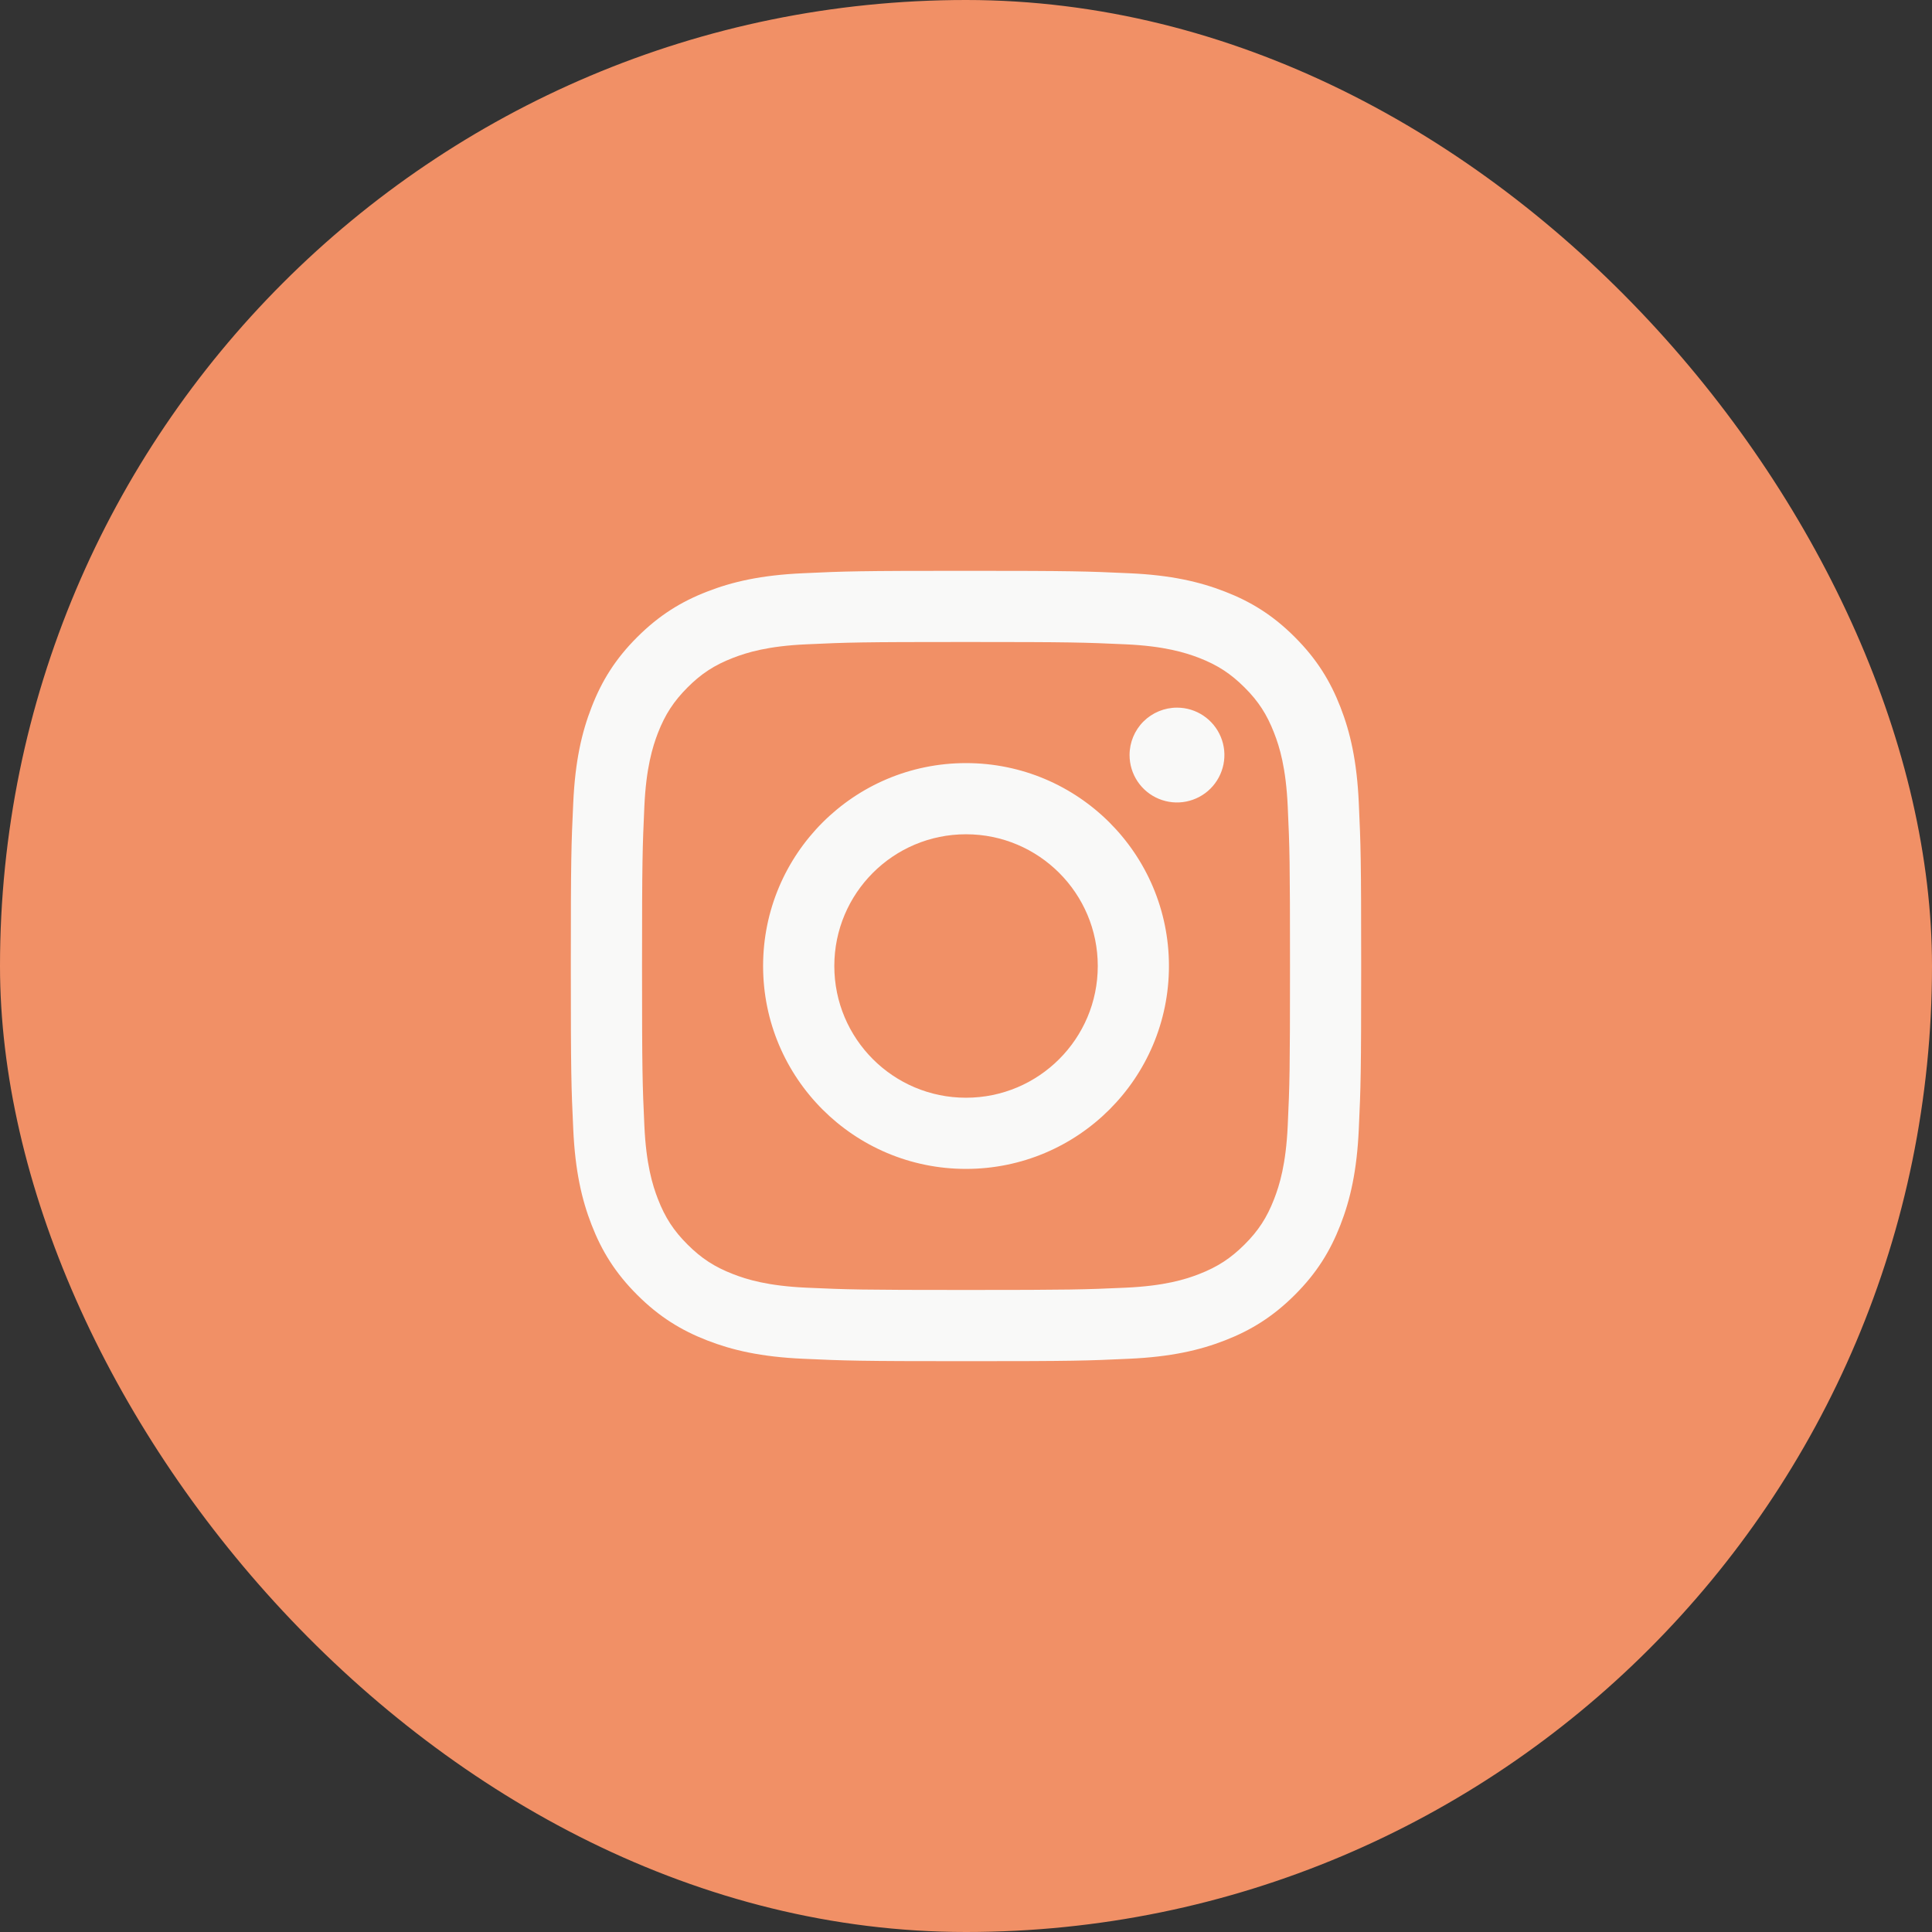 <?xml version="1.0" encoding="UTF-8"?> <svg xmlns="http://www.w3.org/2000/svg" width="44" height="44" viewBox="0 0 44 44" fill="none"><rect x="0" y="0" width="44" height="44" fill="#333333" stroke="none"/><rect width="44" height="44" rx="22" fill="#F19066"></rect><path d="M19.001 22C19.001 20.343 20.343 19 22 19C23.657 19 25.001 20.343 25.001 22C25.001 23.657 23.657 25 22 25C20.343 25 19.001 23.657 19.001 22ZM17.379 22C17.379 24.552 19.448 26.621 22 26.621C24.553 26.621 26.622 24.552 26.622 22C26.622 19.448 24.553 17.379 22 17.379C19.448 17.379 17.379 19.448 17.379 22ZM25.725 17.195C25.725 17.409 25.788 17.618 25.907 17.796C26.025 17.973 26.194 18.112 26.391 18.193C26.588 18.275 26.806 18.297 27.015 18.255C27.225 18.213 27.417 18.111 27.568 17.96C27.719 17.809 27.822 17.616 27.864 17.407C27.906 17.197 27.885 16.98 27.803 16.783C27.721 16.585 27.583 16.417 27.405 16.298C27.228 16.179 27.019 16.116 26.805 16.116H26.805C26.519 16.116 26.244 16.23 26.041 16.432C25.839 16.634 25.725 16.909 25.725 17.195ZM18.364 29.326C17.487 29.286 17.01 29.14 16.693 29.016C16.273 28.853 15.973 28.658 15.658 28.343C15.342 28.028 15.147 27.729 14.984 27.308C14.861 26.992 14.715 26.515 14.675 25.637C14.631 24.689 14.622 24.404 14.622 22C14.622 19.597 14.632 19.312 14.675 18.363C14.715 17.485 14.862 17.009 14.984 16.692C15.148 16.271 15.343 15.972 15.658 15.656C15.972 15.341 16.272 15.146 16.693 14.983C17.01 14.86 17.487 14.713 18.364 14.674C19.313 14.63 19.598 14.621 22 14.621C24.403 14.621 24.688 14.631 25.638 14.674C26.515 14.714 26.991 14.861 27.309 14.983C27.729 15.146 28.029 15.342 28.344 15.656C28.66 15.971 28.854 16.271 29.017 16.692C29.141 17.009 29.287 17.485 29.327 18.363C29.371 19.312 29.379 19.597 29.379 22C29.379 24.404 29.371 24.688 29.327 25.637C29.287 26.515 29.14 26.991 29.017 27.308C28.854 27.729 28.659 28.029 28.344 28.343C28.029 28.657 27.729 28.853 27.309 29.016C26.992 29.14 26.515 29.286 25.638 29.326C24.689 29.369 24.404 29.378 22 29.378C19.597 29.378 19.313 29.369 18.364 29.326ZM18.29 13.055C17.331 13.098 16.677 13.25 16.105 13.473C15.513 13.702 15.012 14.011 14.511 14.511C14.01 15.011 13.702 15.513 13.473 16.105C13.25 16.677 13.098 17.331 13.055 18.29C13.01 19.249 13 19.556 13 22C13 24.444 13.01 24.751 13.055 25.71C13.098 26.669 13.25 27.323 13.473 27.895C13.702 28.487 14.01 28.989 14.511 29.489C15.011 29.989 15.513 30.297 16.105 30.527C16.678 30.75 17.331 30.902 18.29 30.945C19.25 30.989 19.556 31 22 31C24.445 31 24.751 30.99 25.711 30.945C26.669 30.902 27.323 30.75 27.896 30.527C28.488 30.297 28.989 29.989 29.49 29.489C29.991 28.989 30.298 28.487 30.528 27.895C30.751 27.323 30.903 26.669 30.946 25.71C30.99 24.75 31 24.444 31 22C31 19.556 30.99 19.249 30.946 18.29C30.903 17.331 30.751 16.677 30.528 16.105C30.298 15.513 29.99 15.011 29.49 14.511C28.99 14.01 28.488 13.702 27.896 13.473C27.323 13.25 26.669 13.097 25.712 13.055C24.752 13.011 24.445 13 22.001 13C19.557 13 19.25 13.01 18.29 13.055Z" fill="#F9F9F8"></path></svg> 